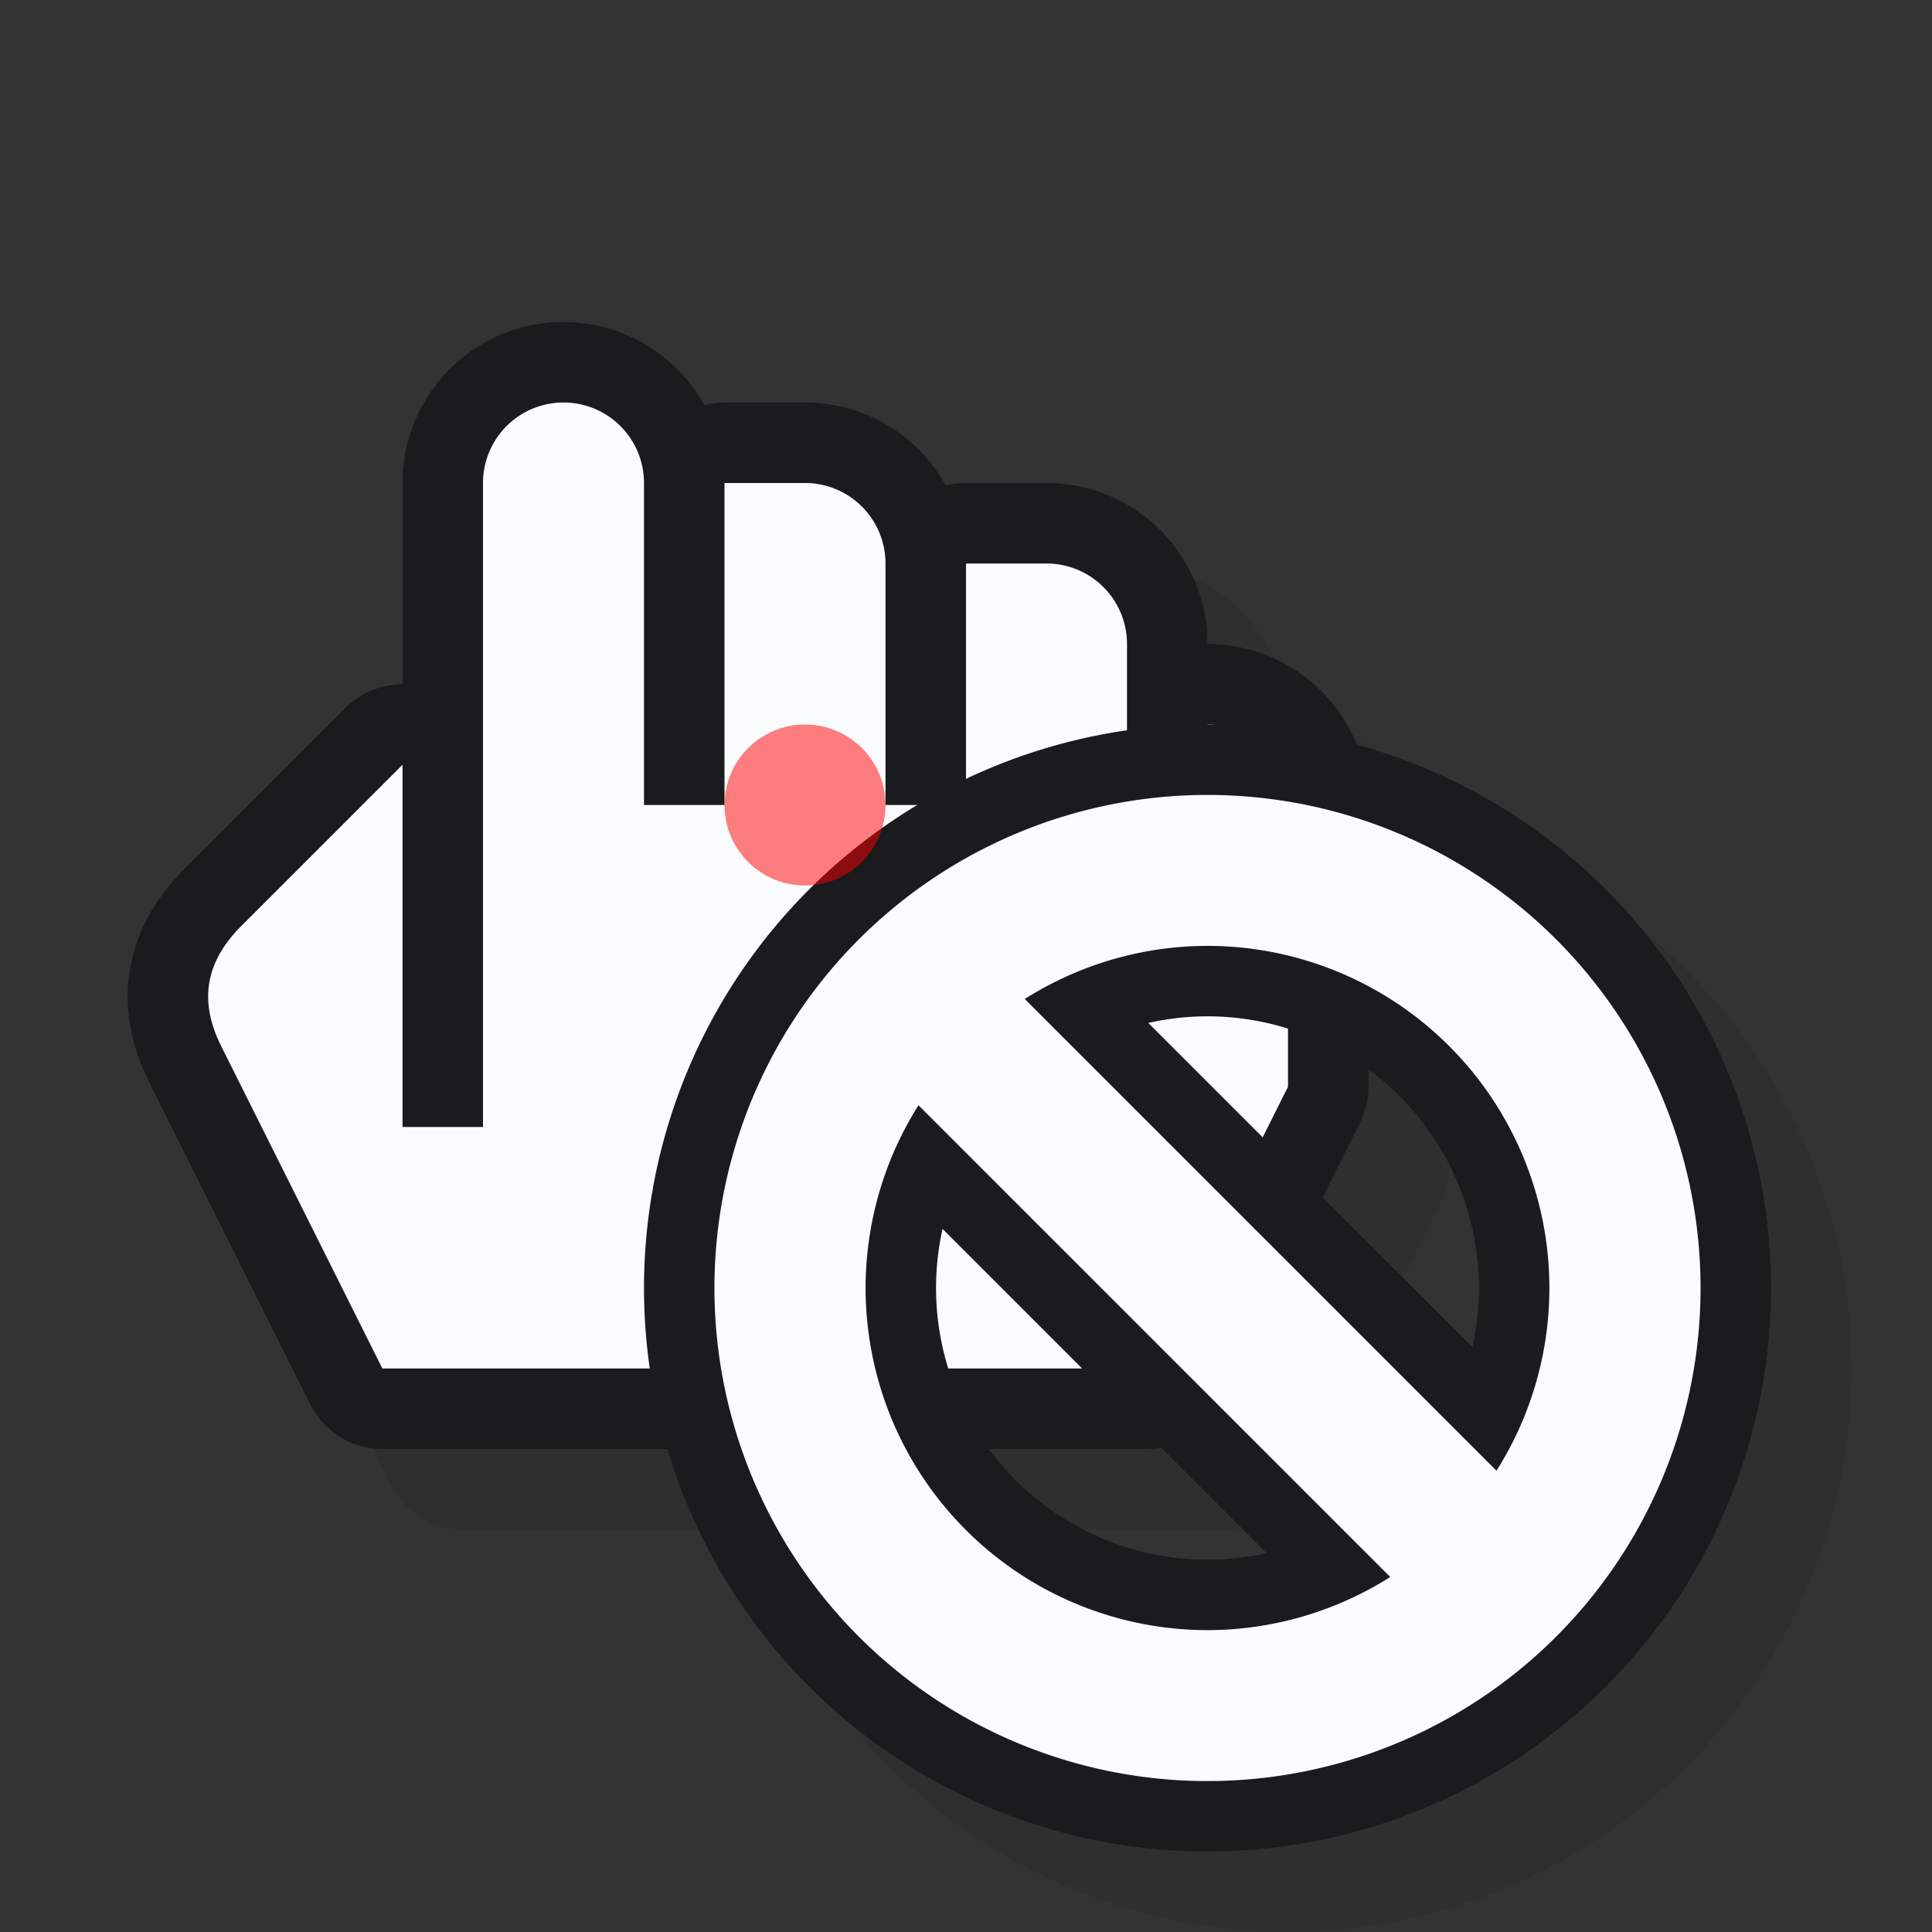 <?xml version="1.0" encoding="UTF-8"?>
<svg width="24" height="24" version="1.1" xmlns="http://www.w3.org/2000/svg" xmlns:xlink="http://www.w3.org/1999/xlink">
	<rect width="100%" height="100%" fill="#333333" stroke="none"/>
	<defs>
		<path id="c" class="left(-1,22)" d="m7 5a1 1 0 0 0-1 1v8h-1v-4.5l-2 2c-0.5 0.5-0.5 1-0.25 1.5l2 4h9.5l1.75-3.5v-3.5a1 1 0 0 0-1-1v2h-1v-3a1 1 0 0 0-1-1h-1v3h-1v-3a1 1 0 0 0-1-1h-1v4h-1v-4a1 1 0 0 0-1-1z"/>
		<path id="s" class="left(1,-7)" d="m15 9.875a6.125 6.125 0 0 0-6.125 6.125 6.125 6.125 0 0 0 6.125 6.125 6.125 6.125 0 0 0 6.125-6.125 6.125 6.125 0 0 0-6.125-6.125zm0 1.875a4.25 4.25 0 0 1 3.59 6.52l-5.86-5.86a4.25 4.25 0 0 1 2.27-0.66zm-3.59 1.98 5.86 5.86a4.25 4.25 0 0 1-2.27 0.66 4.25 4.25 0 0 1-3.59-6.52z"/>
	</defs>
	<g style="fill:#0a0b0c;stroke:#0a0b0c;stroke-linejoin:round;opacity:.1">
		<use xlink:href="#c" style="stroke-width:2" x="1" y="1"/>
		<use xlink:href="#s" style="stroke-width:1.75" x="1" y="1"/>
	</g>
	<use xlink:href="#c" style="fill:#1a1b1c;stroke:#1a1b1c;stroke-width:2;stroke-linejoin:round"/>
	<use xlink:href="#c" style="fill:#fafbfc"/>
	<use xlink:href="#s" style="fill:#1a1b1c;stroke:#1a1b1c;stroke-width:1.75;stroke-linejoin:round"/>
	<use xlink:href="#s" style="fill:#fafbfc"/>
	<circle id="hot" class="left(-1,22)" cx="10" cy="10" r="1" style="fill:#f00;opacity:.5"/>
</svg>
